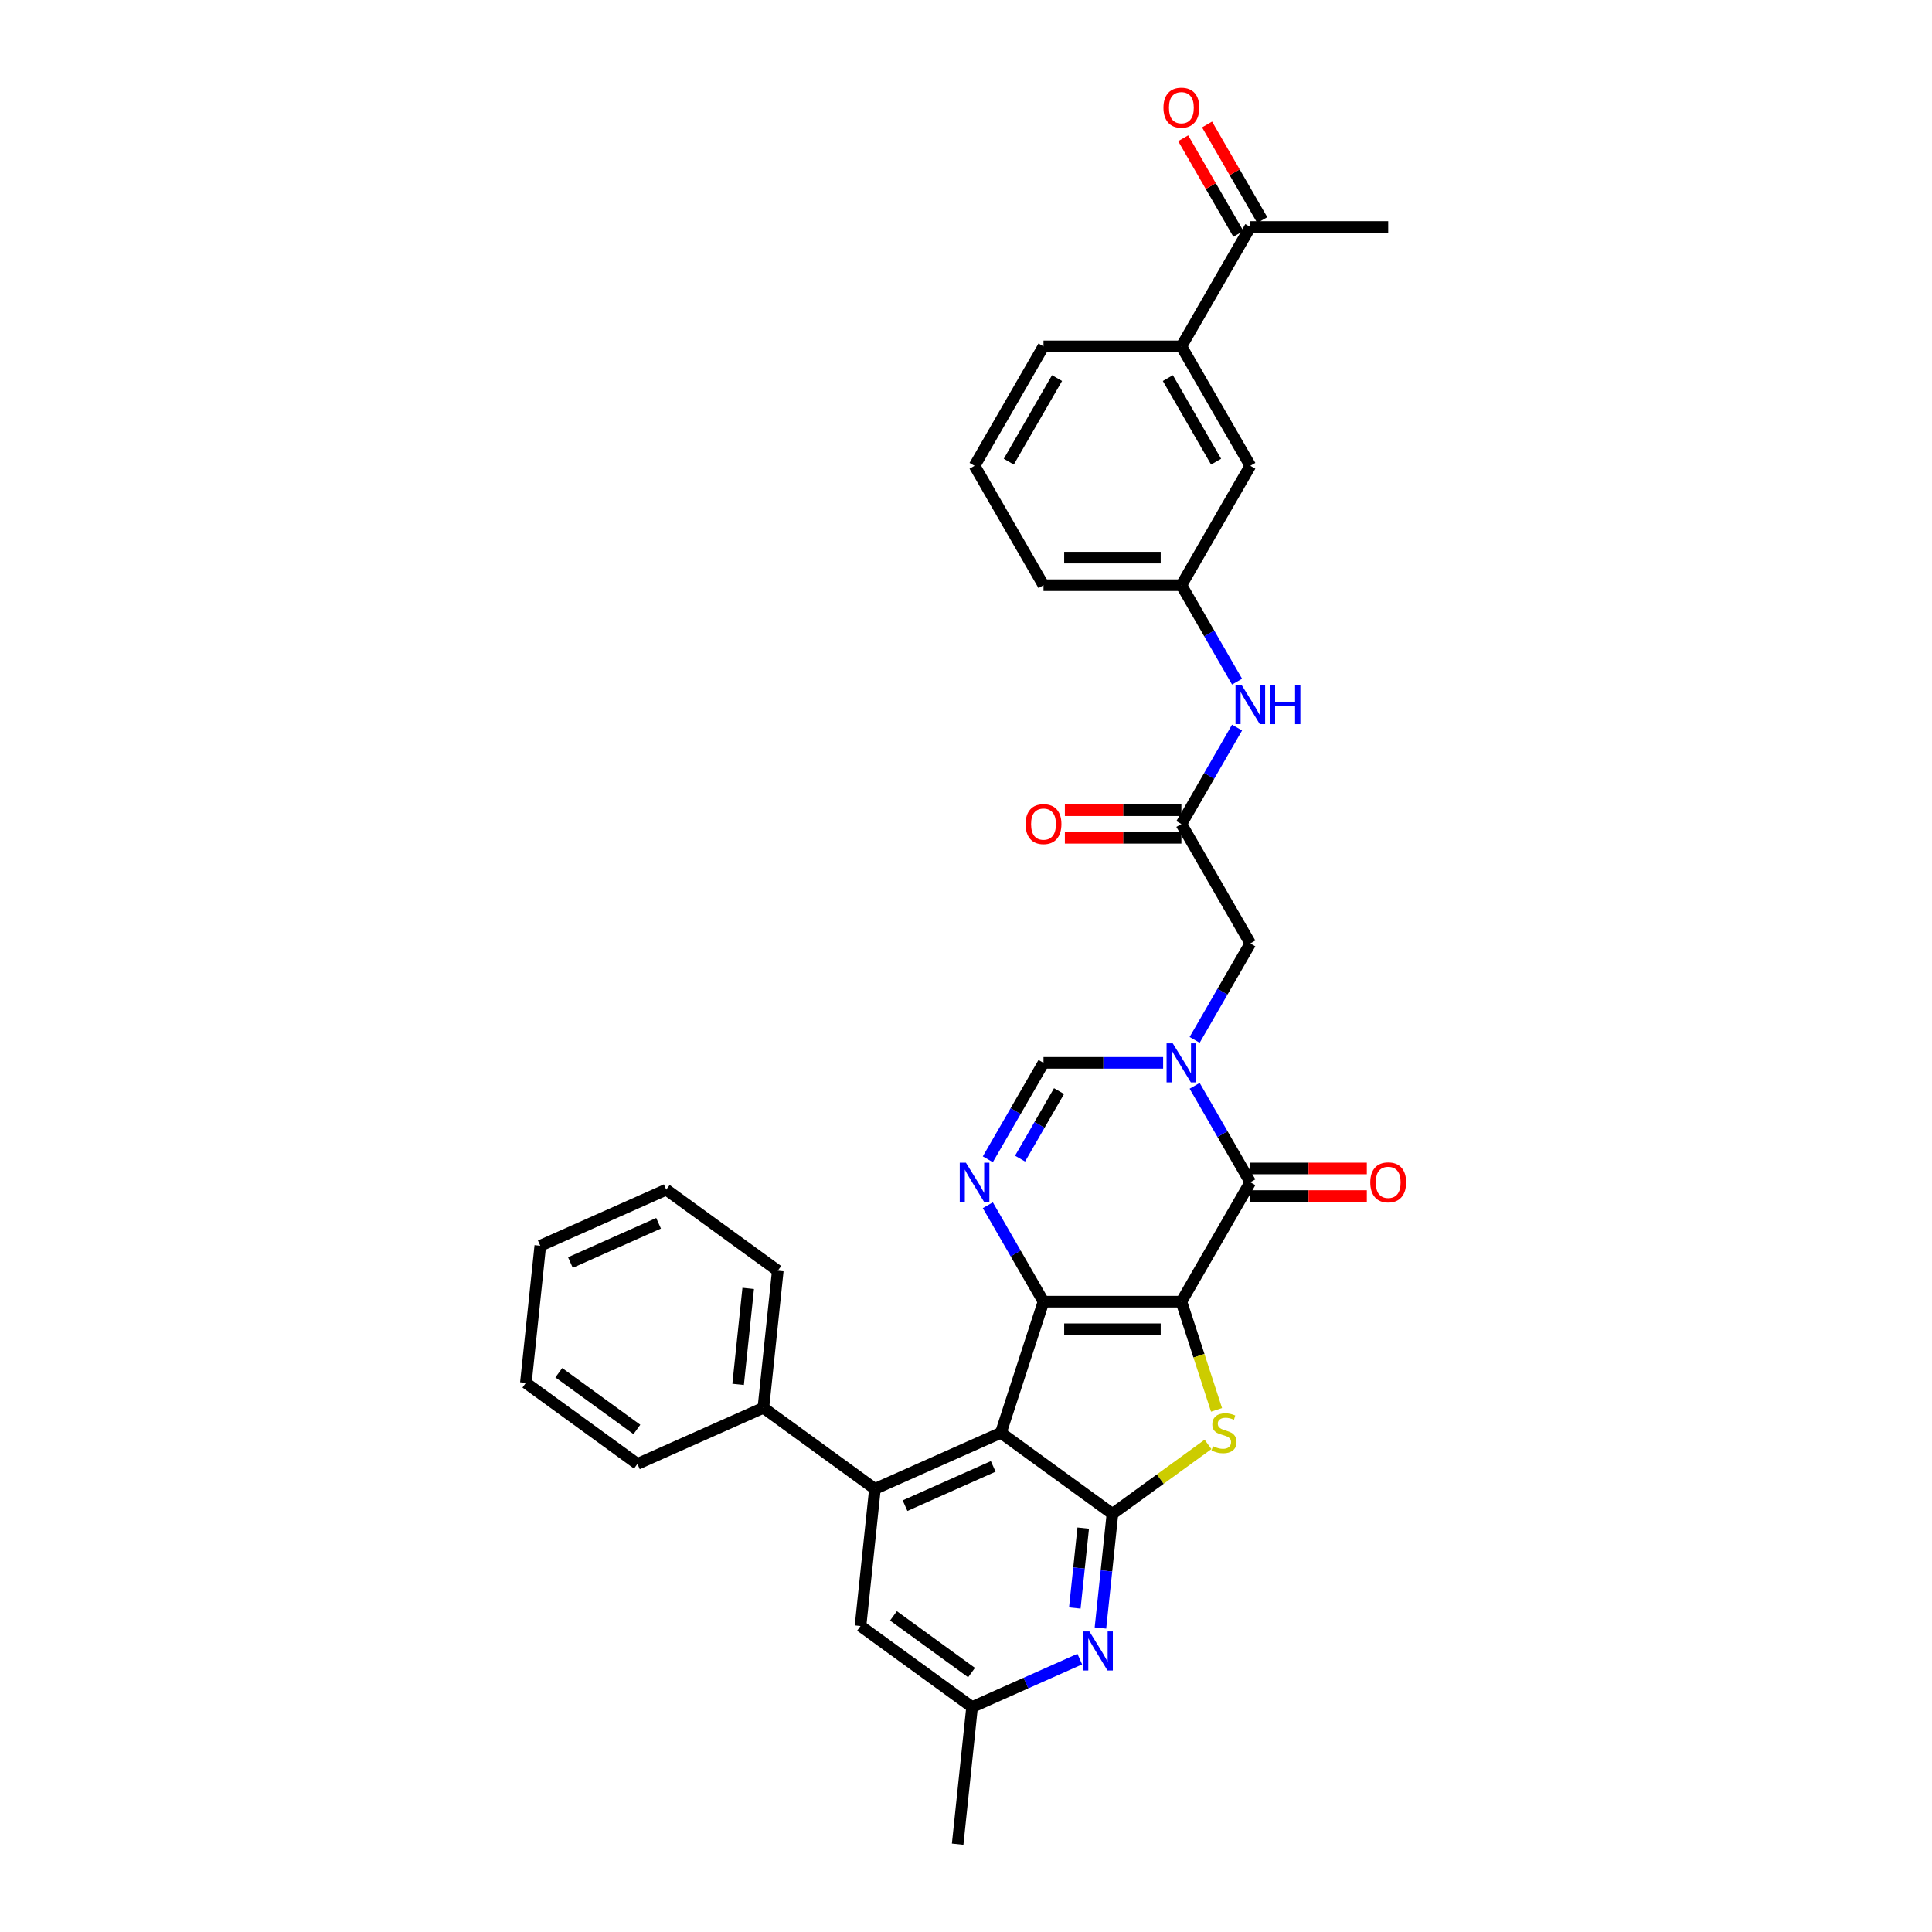 <?xml version='1.0' encoding='iso-8859-1'?>
<svg version='1.1' baseProfile='full'
              xmlns='http://www.w3.org/2000/svg'
                      xmlns:rdkit='http://www.rdkit.org/xml'
                      xmlns:xlink='http://www.w3.org/1999/xlink'
                  xml:space='preserve'
width='1000px' height='1000px' viewBox='0 0 1000 1000'>
<!-- END OF HEADER -->
<rect style='opacity:1.0;fill:#FFFFFF;stroke:none' width='1000' height='1000' x='0' y='0'> </rect>
<path class='bond-0' d='M 611.482,673.739 L 540.114,673.739' style='fill:none;fill-rule:evenodd;stroke:#000000;stroke-width:6px;stroke-linecap:butt;stroke-linejoin:miter;stroke-opacity:1' />
<path class='bond-0' d='M 600.777,688.013 L 550.819,688.013' style='fill:none;fill-rule:evenodd;stroke:#000000;stroke-width:6px;stroke-linecap:butt;stroke-linejoin:miter;stroke-opacity:1' />
<path class='bond-2' d='M 611.482,673.739 L 620.582,701.746' style='fill:none;fill-rule:evenodd;stroke:#000000;stroke-width:6px;stroke-linecap:butt;stroke-linejoin:miter;stroke-opacity:1' />
<path class='bond-2' d='M 620.582,701.746 L 629.682,729.753' style='fill:none;fill-rule:evenodd;stroke:#CCCC00;stroke-width:6px;stroke-linecap:butt;stroke-linejoin:miter;stroke-opacity:1' />
<path class='bond-4' d='M 611.482,673.739 L 647.166,611.933' style='fill:none;fill-rule:evenodd;stroke:#000000;stroke-width:6px;stroke-linecap:butt;stroke-linejoin:miter;stroke-opacity:1' />
<path class='bond-1' d='M 540.114,673.739 L 518.06,741.614' style='fill:none;fill-rule:evenodd;stroke:#000000;stroke-width:6px;stroke-linecap:butt;stroke-linejoin:miter;stroke-opacity:1' />
<path class='bond-6' d='M 540.114,673.739 L 525.704,648.781' style='fill:none;fill-rule:evenodd;stroke:#000000;stroke-width:6px;stroke-linecap:butt;stroke-linejoin:miter;stroke-opacity:1' />
<path class='bond-6' d='M 525.704,648.781 L 511.295,623.823' style='fill:none;fill-rule:evenodd;stroke:#0000FF;stroke-width:6px;stroke-linecap:butt;stroke-linejoin:miter;stroke-opacity:1' />
<path class='bond-7' d='M 518.06,741.614 L 452.862,770.642' style='fill:none;fill-rule:evenodd;stroke:#000000;stroke-width:6px;stroke-linecap:butt;stroke-linejoin:miter;stroke-opacity:1' />
<path class='bond-7' d='M 514.086,759.008 L 468.447,779.328' style='fill:none;fill-rule:evenodd;stroke:#000000;stroke-width:6px;stroke-linecap:butt;stroke-linejoin:miter;stroke-opacity:1' />
<path class='bond-33' d='M 518.06,741.614 L 575.798,783.563' style='fill:none;fill-rule:evenodd;stroke:#000000;stroke-width:6px;stroke-linecap:butt;stroke-linejoin:miter;stroke-opacity:1' />
<path class='bond-3' d='M 625.271,747.619 L 600.535,765.591' style='fill:none;fill-rule:evenodd;stroke:#CCCC00;stroke-width:6px;stroke-linecap:butt;stroke-linejoin:miter;stroke-opacity:1' />
<path class='bond-3' d='M 600.535,765.591 L 575.798,783.563' style='fill:none;fill-rule:evenodd;stroke:#000000;stroke-width:6px;stroke-linecap:butt;stroke-linejoin:miter;stroke-opacity:1' />
<path class='bond-9' d='M 575.798,783.563 L 572.693,813.107' style='fill:none;fill-rule:evenodd;stroke:#000000;stroke-width:6px;stroke-linecap:butt;stroke-linejoin:miter;stroke-opacity:1' />
<path class='bond-9' d='M 572.693,813.107 L 569.588,842.651' style='fill:none;fill-rule:evenodd;stroke:#0000FF;stroke-width:6px;stroke-linecap:butt;stroke-linejoin:miter;stroke-opacity:1' />
<path class='bond-9' d='M 560.671,790.934 L 558.497,811.615' style='fill:none;fill-rule:evenodd;stroke:#000000;stroke-width:6px;stroke-linecap:butt;stroke-linejoin:miter;stroke-opacity:1' />
<path class='bond-9' d='M 558.497,811.615 L 556.324,832.295' style='fill:none;fill-rule:evenodd;stroke:#0000FF;stroke-width:6px;stroke-linecap:butt;stroke-linejoin:miter;stroke-opacity:1' />
<path class='bond-5' d='M 647.166,611.933 L 632.756,586.975' style='fill:none;fill-rule:evenodd;stroke:#000000;stroke-width:6px;stroke-linecap:butt;stroke-linejoin:miter;stroke-opacity:1' />
<path class='bond-5' d='M 632.756,586.975 L 618.347,562.016' style='fill:none;fill-rule:evenodd;stroke:#0000FF;stroke-width:6px;stroke-linecap:butt;stroke-linejoin:miter;stroke-opacity:1' />
<path class='bond-15' d='M 647.166,619.07 L 677.319,619.07' style='fill:none;fill-rule:evenodd;stroke:#000000;stroke-width:6px;stroke-linecap:butt;stroke-linejoin:miter;stroke-opacity:1' />
<path class='bond-15' d='M 677.319,619.07 L 707.472,619.07' style='fill:none;fill-rule:evenodd;stroke:#FF0000;stroke-width:6px;stroke-linecap:butt;stroke-linejoin:miter;stroke-opacity:1' />
<path class='bond-15' d='M 647.166,604.796 L 677.319,604.796' style='fill:none;fill-rule:evenodd;stroke:#000000;stroke-width:6px;stroke-linecap:butt;stroke-linejoin:miter;stroke-opacity:1' />
<path class='bond-15' d='M 677.319,604.796 L 707.472,604.796' style='fill:none;fill-rule:evenodd;stroke:#FF0000;stroke-width:6px;stroke-linecap:butt;stroke-linejoin:miter;stroke-opacity:1' />
<path class='bond-8' d='M 602.033,550.126 L 571.073,550.126' style='fill:none;fill-rule:evenodd;stroke:#0000FF;stroke-width:6px;stroke-linecap:butt;stroke-linejoin:miter;stroke-opacity:1' />
<path class='bond-8' d='M 571.073,550.126 L 540.114,550.126' style='fill:none;fill-rule:evenodd;stroke:#000000;stroke-width:6px;stroke-linecap:butt;stroke-linejoin:miter;stroke-opacity:1' />
<path class='bond-11' d='M 618.347,538.236 L 632.756,513.278' style='fill:none;fill-rule:evenodd;stroke:#0000FF;stroke-width:6px;stroke-linecap:butt;stroke-linejoin:miter;stroke-opacity:1' />
<path class='bond-11' d='M 632.756,513.278 L 647.166,488.32' style='fill:none;fill-rule:evenodd;stroke:#000000;stroke-width:6px;stroke-linecap:butt;stroke-linejoin:miter;stroke-opacity:1' />
<path class='bond-34' d='M 511.295,600.043 L 525.704,575.085' style='fill:none;fill-rule:evenodd;stroke:#0000FF;stroke-width:6px;stroke-linecap:butt;stroke-linejoin:miter;stroke-opacity:1' />
<path class='bond-34' d='M 525.704,575.085 L 540.114,550.126' style='fill:none;fill-rule:evenodd;stroke:#000000;stroke-width:6px;stroke-linecap:butt;stroke-linejoin:miter;stroke-opacity:1' />
<path class='bond-34' d='M 527.979,599.692 L 538.065,582.221' style='fill:none;fill-rule:evenodd;stroke:#0000FF;stroke-width:6px;stroke-linecap:butt;stroke-linejoin:miter;stroke-opacity:1' />
<path class='bond-34' d='M 538.065,582.221 L 548.152,564.751' style='fill:none;fill-rule:evenodd;stroke:#000000;stroke-width:6px;stroke-linecap:butt;stroke-linejoin:miter;stroke-opacity:1' />
<path class='bond-12' d='M 452.862,770.642 L 445.402,841.619' style='fill:none;fill-rule:evenodd;stroke:#000000;stroke-width:6px;stroke-linecap:butt;stroke-linejoin:miter;stroke-opacity:1' />
<path class='bond-18' d='M 452.862,770.642 L 395.124,728.693' style='fill:none;fill-rule:evenodd;stroke:#000000;stroke-width:6px;stroke-linecap:butt;stroke-linejoin:miter;stroke-opacity:1' />
<path class='bond-16' d='M 558.889,858.747 L 531.014,871.158' style='fill:none;fill-rule:evenodd;stroke:#0000FF;stroke-width:6px;stroke-linecap:butt;stroke-linejoin:miter;stroke-opacity:1' />
<path class='bond-16' d='M 531.014,871.158 L 503.14,883.568' style='fill:none;fill-rule:evenodd;stroke:#000000;stroke-width:6px;stroke-linecap:butt;stroke-linejoin:miter;stroke-opacity:1' />
<path class='bond-10' d='M 611.482,426.513 L 647.166,488.32' style='fill:none;fill-rule:evenodd;stroke:#000000;stroke-width:6px;stroke-linecap:butt;stroke-linejoin:miter;stroke-opacity:1' />
<path class='bond-13' d='M 611.482,426.513 L 625.892,401.555' style='fill:none;fill-rule:evenodd;stroke:#000000;stroke-width:6px;stroke-linecap:butt;stroke-linejoin:miter;stroke-opacity:1' />
<path class='bond-13' d='M 625.892,401.555 L 640.301,376.597' style='fill:none;fill-rule:evenodd;stroke:#0000FF;stroke-width:6px;stroke-linecap:butt;stroke-linejoin:miter;stroke-opacity:1' />
<path class='bond-21' d='M 611.482,419.377 L 581.329,419.377' style='fill:none;fill-rule:evenodd;stroke:#000000;stroke-width:6px;stroke-linecap:butt;stroke-linejoin:miter;stroke-opacity:1' />
<path class='bond-21' d='M 581.329,419.377 L 551.176,419.377' style='fill:none;fill-rule:evenodd;stroke:#FF0000;stroke-width:6px;stroke-linecap:butt;stroke-linejoin:miter;stroke-opacity:1' />
<path class='bond-21' d='M 611.482,433.65 L 581.329,433.65' style='fill:none;fill-rule:evenodd;stroke:#000000;stroke-width:6px;stroke-linecap:butt;stroke-linejoin:miter;stroke-opacity:1' />
<path class='bond-21' d='M 581.329,433.65 L 551.176,433.65' style='fill:none;fill-rule:evenodd;stroke:#FF0000;stroke-width:6px;stroke-linecap:butt;stroke-linejoin:miter;stroke-opacity:1' />
<path class='bond-35' d='M 445.402,841.619 L 503.14,883.568' style='fill:none;fill-rule:evenodd;stroke:#000000;stroke-width:6px;stroke-linecap:butt;stroke-linejoin:miter;stroke-opacity:1' />
<path class='bond-35' d='M 462.453,836.364 L 502.869,865.728' style='fill:none;fill-rule:evenodd;stroke:#000000;stroke-width:6px;stroke-linecap:butt;stroke-linejoin:miter;stroke-opacity:1' />
<path class='bond-20' d='M 640.301,352.817 L 625.892,327.859' style='fill:none;fill-rule:evenodd;stroke:#0000FF;stroke-width:6px;stroke-linecap:butt;stroke-linejoin:miter;stroke-opacity:1' />
<path class='bond-20' d='M 625.892,327.859 L 611.482,302.9' style='fill:none;fill-rule:evenodd;stroke:#000000;stroke-width:6px;stroke-linecap:butt;stroke-linejoin:miter;stroke-opacity:1' />
<path class='bond-14' d='M 611.482,179.287 L 647.166,241.094' style='fill:none;fill-rule:evenodd;stroke:#000000;stroke-width:6px;stroke-linecap:butt;stroke-linejoin:miter;stroke-opacity:1' />
<path class='bond-14' d='M 604.473,195.695 L 629.452,238.96' style='fill:none;fill-rule:evenodd;stroke:#000000;stroke-width:6px;stroke-linecap:butt;stroke-linejoin:miter;stroke-opacity:1' />
<path class='bond-17' d='M 611.482,179.287 L 647.166,117.481' style='fill:none;fill-rule:evenodd;stroke:#000000;stroke-width:6px;stroke-linecap:butt;stroke-linejoin:miter;stroke-opacity:1' />
<path class='bond-37' d='M 611.482,179.287 L 540.114,179.287' style='fill:none;fill-rule:evenodd;stroke:#000000;stroke-width:6px;stroke-linecap:butt;stroke-linejoin:miter;stroke-opacity:1' />
<path class='bond-27' d='M 503.14,883.568 L 495.68,954.545' style='fill:none;fill-rule:evenodd;stroke:#000000;stroke-width:6px;stroke-linecap:butt;stroke-linejoin:miter;stroke-opacity:1' />
<path class='bond-22' d='M 653.347,113.913 L 639.06,89.168' style='fill:none;fill-rule:evenodd;stroke:#000000;stroke-width:6px;stroke-linecap:butt;stroke-linejoin:miter;stroke-opacity:1' />
<path class='bond-22' d='M 639.06,89.168 L 624.774,64.424' style='fill:none;fill-rule:evenodd;stroke:#FF0000;stroke-width:6px;stroke-linecap:butt;stroke-linejoin:miter;stroke-opacity:1' />
<path class='bond-22' d='M 640.985,121.049 L 626.699,96.305' style='fill:none;fill-rule:evenodd;stroke:#000000;stroke-width:6px;stroke-linecap:butt;stroke-linejoin:miter;stroke-opacity:1' />
<path class='bond-22' d='M 626.699,96.305 L 612.413,71.561' style='fill:none;fill-rule:evenodd;stroke:#FF0000;stroke-width:6px;stroke-linecap:butt;stroke-linejoin:miter;stroke-opacity:1' />
<path class='bond-26' d='M 647.166,117.481 L 718.534,117.481' style='fill:none;fill-rule:evenodd;stroke:#000000;stroke-width:6px;stroke-linecap:butt;stroke-linejoin:miter;stroke-opacity:1' />
<path class='bond-28' d='M 395.124,728.693 L 402.584,657.716' style='fill:none;fill-rule:evenodd;stroke:#000000;stroke-width:6px;stroke-linecap:butt;stroke-linejoin:miter;stroke-opacity:1' />
<path class='bond-28' d='M 382.048,716.555 L 387.27,666.871' style='fill:none;fill-rule:evenodd;stroke:#000000;stroke-width:6px;stroke-linecap:butt;stroke-linejoin:miter;stroke-opacity:1' />
<path class='bond-29' d='M 395.124,728.693 L 329.926,757.721' style='fill:none;fill-rule:evenodd;stroke:#000000;stroke-width:6px;stroke-linecap:butt;stroke-linejoin:miter;stroke-opacity:1' />
<path class='bond-19' d='M 647.166,241.094 L 611.482,302.9' style='fill:none;fill-rule:evenodd;stroke:#000000;stroke-width:6px;stroke-linecap:butt;stroke-linejoin:miter;stroke-opacity:1' />
<path class='bond-25' d='M 611.482,302.9 L 540.114,302.9' style='fill:none;fill-rule:evenodd;stroke:#000000;stroke-width:6px;stroke-linecap:butt;stroke-linejoin:miter;stroke-opacity:1' />
<path class='bond-25' d='M 600.777,288.627 L 550.819,288.627' style='fill:none;fill-rule:evenodd;stroke:#000000;stroke-width:6px;stroke-linecap:butt;stroke-linejoin:miter;stroke-opacity:1' />
<path class='bond-23' d='M 540.114,179.287 L 504.43,241.094' style='fill:none;fill-rule:evenodd;stroke:#000000;stroke-width:6px;stroke-linecap:butt;stroke-linejoin:miter;stroke-opacity:1' />
<path class='bond-23' d='M 547.123,195.695 L 522.144,238.96' style='fill:none;fill-rule:evenodd;stroke:#000000;stroke-width:6px;stroke-linecap:butt;stroke-linejoin:miter;stroke-opacity:1' />
<path class='bond-24' d='M 504.43,241.094 L 540.114,302.9' style='fill:none;fill-rule:evenodd;stroke:#000000;stroke-width:6px;stroke-linecap:butt;stroke-linejoin:miter;stroke-opacity:1' />
<path class='bond-31' d='M 402.584,657.716 L 344.846,615.767' style='fill:none;fill-rule:evenodd;stroke:#000000;stroke-width:6px;stroke-linecap:butt;stroke-linejoin:miter;stroke-opacity:1' />
<path class='bond-30' d='M 329.926,757.721 L 272.188,715.772' style='fill:none;fill-rule:evenodd;stroke:#000000;stroke-width:6px;stroke-linecap:butt;stroke-linejoin:miter;stroke-opacity:1' />
<path class='bond-30' d='M 329.655,739.881 L 289.239,710.517' style='fill:none;fill-rule:evenodd;stroke:#000000;stroke-width:6px;stroke-linecap:butt;stroke-linejoin:miter;stroke-opacity:1' />
<path class='bond-32' d='M 272.188,715.772 L 279.648,644.795' style='fill:none;fill-rule:evenodd;stroke:#000000;stroke-width:6px;stroke-linecap:butt;stroke-linejoin:miter;stroke-opacity:1' />
<path class='bond-36' d='M 344.846,615.767 L 279.648,644.795' style='fill:none;fill-rule:evenodd;stroke:#000000;stroke-width:6px;stroke-linecap:butt;stroke-linejoin:miter;stroke-opacity:1' />
<path class='bond-36' d='M 340.872,633.161 L 295.234,653.481' style='fill:none;fill-rule:evenodd;stroke:#000000;stroke-width:6px;stroke-linecap:butt;stroke-linejoin:miter;stroke-opacity:1' />
<path  class='atom-3' d='M 627.826 748.551
Q 628.055 748.637, 628.997 749.037
Q 629.939 749.436, 630.967 749.693
Q 632.023 749.922, 633.05 749.922
Q 634.963 749.922, 636.076 749.008
Q 637.19 748.066, 637.19 746.439
Q 637.19 745.326, 636.619 744.64
Q 636.076 743.955, 635.22 743.584
Q 634.364 743.213, 632.936 742.785
Q 631.138 742.242, 630.053 741.729
Q 628.997 741.215, 628.226 740.13
Q 627.484 739.045, 627.484 737.218
Q 627.484 734.677, 629.197 733.107
Q 630.938 731.537, 634.364 731.537
Q 636.705 731.537, 639.359 732.651
L 638.703 734.849
Q 636.276 733.85, 634.449 733.85
Q 632.48 733.85, 631.395 734.677
Q 630.31 735.477, 630.339 736.876
Q 630.339 737.96, 630.881 738.617
Q 631.452 739.273, 632.251 739.645
Q 633.079 740.016, 634.449 740.444
Q 636.276 741.015, 637.361 741.586
Q 638.446 742.157, 639.217 743.327
Q 640.016 744.469, 640.016 746.439
Q 640.016 749.236, 638.132 750.749
Q 636.276 752.234, 633.165 752.234
Q 631.366 752.234, 629.996 751.834
Q 628.654 751.463, 627.056 750.807
L 627.826 748.551
' fill='#CCCC00'/>
<path  class='atom-6' d='M 607.014 540.021
L 613.637 550.726
Q 614.294 551.782, 615.35 553.695
Q 616.406 555.607, 616.463 555.722
L 616.463 540.021
L 619.147 540.021
L 619.147 560.232
L 616.378 560.232
L 609.269 548.528
Q 608.442 547.157, 607.557 545.587
Q 606.7 544.017, 606.443 543.532
L 606.443 560.232
L 603.817 560.232
L 603.817 540.021
L 607.014 540.021
' fill='#0000FF'/>
<path  class='atom-7' d='M 499.962 601.827
L 506.585 612.532
Q 507.242 613.589, 508.298 615.501
Q 509.354 617.414, 509.411 617.528
L 509.411 601.827
L 512.095 601.827
L 512.095 622.039
L 509.326 622.039
L 502.217 610.334
Q 501.39 608.964, 500.505 607.394
Q 499.648 605.824, 499.391 605.338
L 499.391 622.039
L 496.765 622.039
L 496.765 601.827
L 499.962 601.827
' fill='#0000FF'/>
<path  class='atom-10' d='M 563.87 844.435
L 570.493 855.14
Q 571.15 856.196, 572.206 858.109
Q 573.262 860.022, 573.319 860.136
L 573.319 844.435
L 576.003 844.435
L 576.003 864.646
L 573.234 864.646
L 566.125 852.942
Q 565.298 851.572, 564.413 850.001
Q 563.556 848.431, 563.299 847.946
L 563.299 864.646
L 560.673 864.646
L 560.673 844.435
L 563.87 844.435
' fill='#0000FF'/>
<path  class='atom-14' d='M 642.698 354.601
L 649.321 365.306
Q 649.978 366.363, 651.034 368.275
Q 652.09 370.188, 652.147 370.302
L 652.147 354.601
L 654.831 354.601
L 654.831 374.813
L 652.062 374.813
L 644.953 363.108
Q 644.126 361.738, 643.241 360.168
Q 642.384 358.598, 642.127 358.113
L 642.127 374.813
L 639.501 374.813
L 639.501 354.601
L 642.698 354.601
' fill='#0000FF'/>
<path  class='atom-14' d='M 657.257 354.601
L 659.998 354.601
L 659.998 363.194
L 670.332 363.194
L 670.332 354.601
L 673.072 354.601
L 673.072 374.813
L 670.332 374.813
L 670.332 365.478
L 659.998 365.478
L 659.998 374.813
L 657.257 374.813
L 657.257 354.601
' fill='#0000FF'/>
<path  class='atom-16' d='M 709.256 611.99
Q 709.256 607.137, 711.654 604.425
Q 714.052 601.713, 718.534 601.713
Q 723.016 601.713, 725.414 604.425
Q 727.812 607.137, 727.812 611.99
Q 727.812 616.9, 725.385 619.698
Q 722.959 622.467, 718.534 622.467
Q 714.08 622.467, 711.654 619.698
Q 709.256 616.929, 709.256 611.99
M 718.534 620.183
Q 721.617 620.183, 723.273 618.128
Q 724.957 616.044, 724.957 611.99
Q 724.957 608.022, 723.273 606.024
Q 721.617 603.997, 718.534 603.997
Q 715.451 603.997, 713.766 605.995
Q 712.111 607.993, 712.111 611.99
Q 712.111 616.072, 713.766 618.128
Q 715.451 620.183, 718.534 620.183
' fill='#FF0000'/>
<path  class='atom-22' d='M 530.836 426.57
Q 530.836 421.717, 533.234 419.005
Q 535.632 416.294, 540.114 416.294
Q 544.596 416.294, 546.994 419.005
Q 549.392 421.717, 549.392 426.57
Q 549.392 431.481, 546.965 434.278
Q 544.539 437.047, 540.114 437.047
Q 535.661 437.047, 533.234 434.278
Q 530.836 431.509, 530.836 426.57
M 540.114 434.764
Q 543.197 434.764, 544.853 432.708
Q 546.537 430.624, 546.537 426.57
Q 546.537 422.602, 544.853 420.604
Q 543.197 418.577, 540.114 418.577
Q 537.031 418.577, 535.346 420.576
Q 533.691 422.574, 533.691 426.57
Q 533.691 430.653, 535.346 432.708
Q 537.031 434.764, 540.114 434.764
' fill='#FF0000'/>
<path  class='atom-23' d='M 602.204 55.731
Q 602.204 50.879, 604.602 48.166
Q 607 45.455, 611.482 45.455
Q 615.964 45.455, 618.362 48.166
Q 620.76 50.879, 620.76 55.731
Q 620.76 60.642, 618.333 63.439
Q 615.907 66.208, 611.482 66.208
Q 607.029 66.208, 604.602 63.439
Q 602.204 60.67, 602.204 55.731
M 611.482 63.925
Q 614.565 63.925, 616.221 61.869
Q 617.905 59.785, 617.905 55.731
Q 617.905 51.764, 616.221 49.765
Q 614.565 47.738, 611.482 47.738
Q 608.399 47.738, 606.714 49.737
Q 605.059 51.735, 605.059 55.731
Q 605.059 59.814, 606.714 61.869
Q 608.399 63.925, 611.482 63.925
' fill='#FF0000'/>
</svg>
